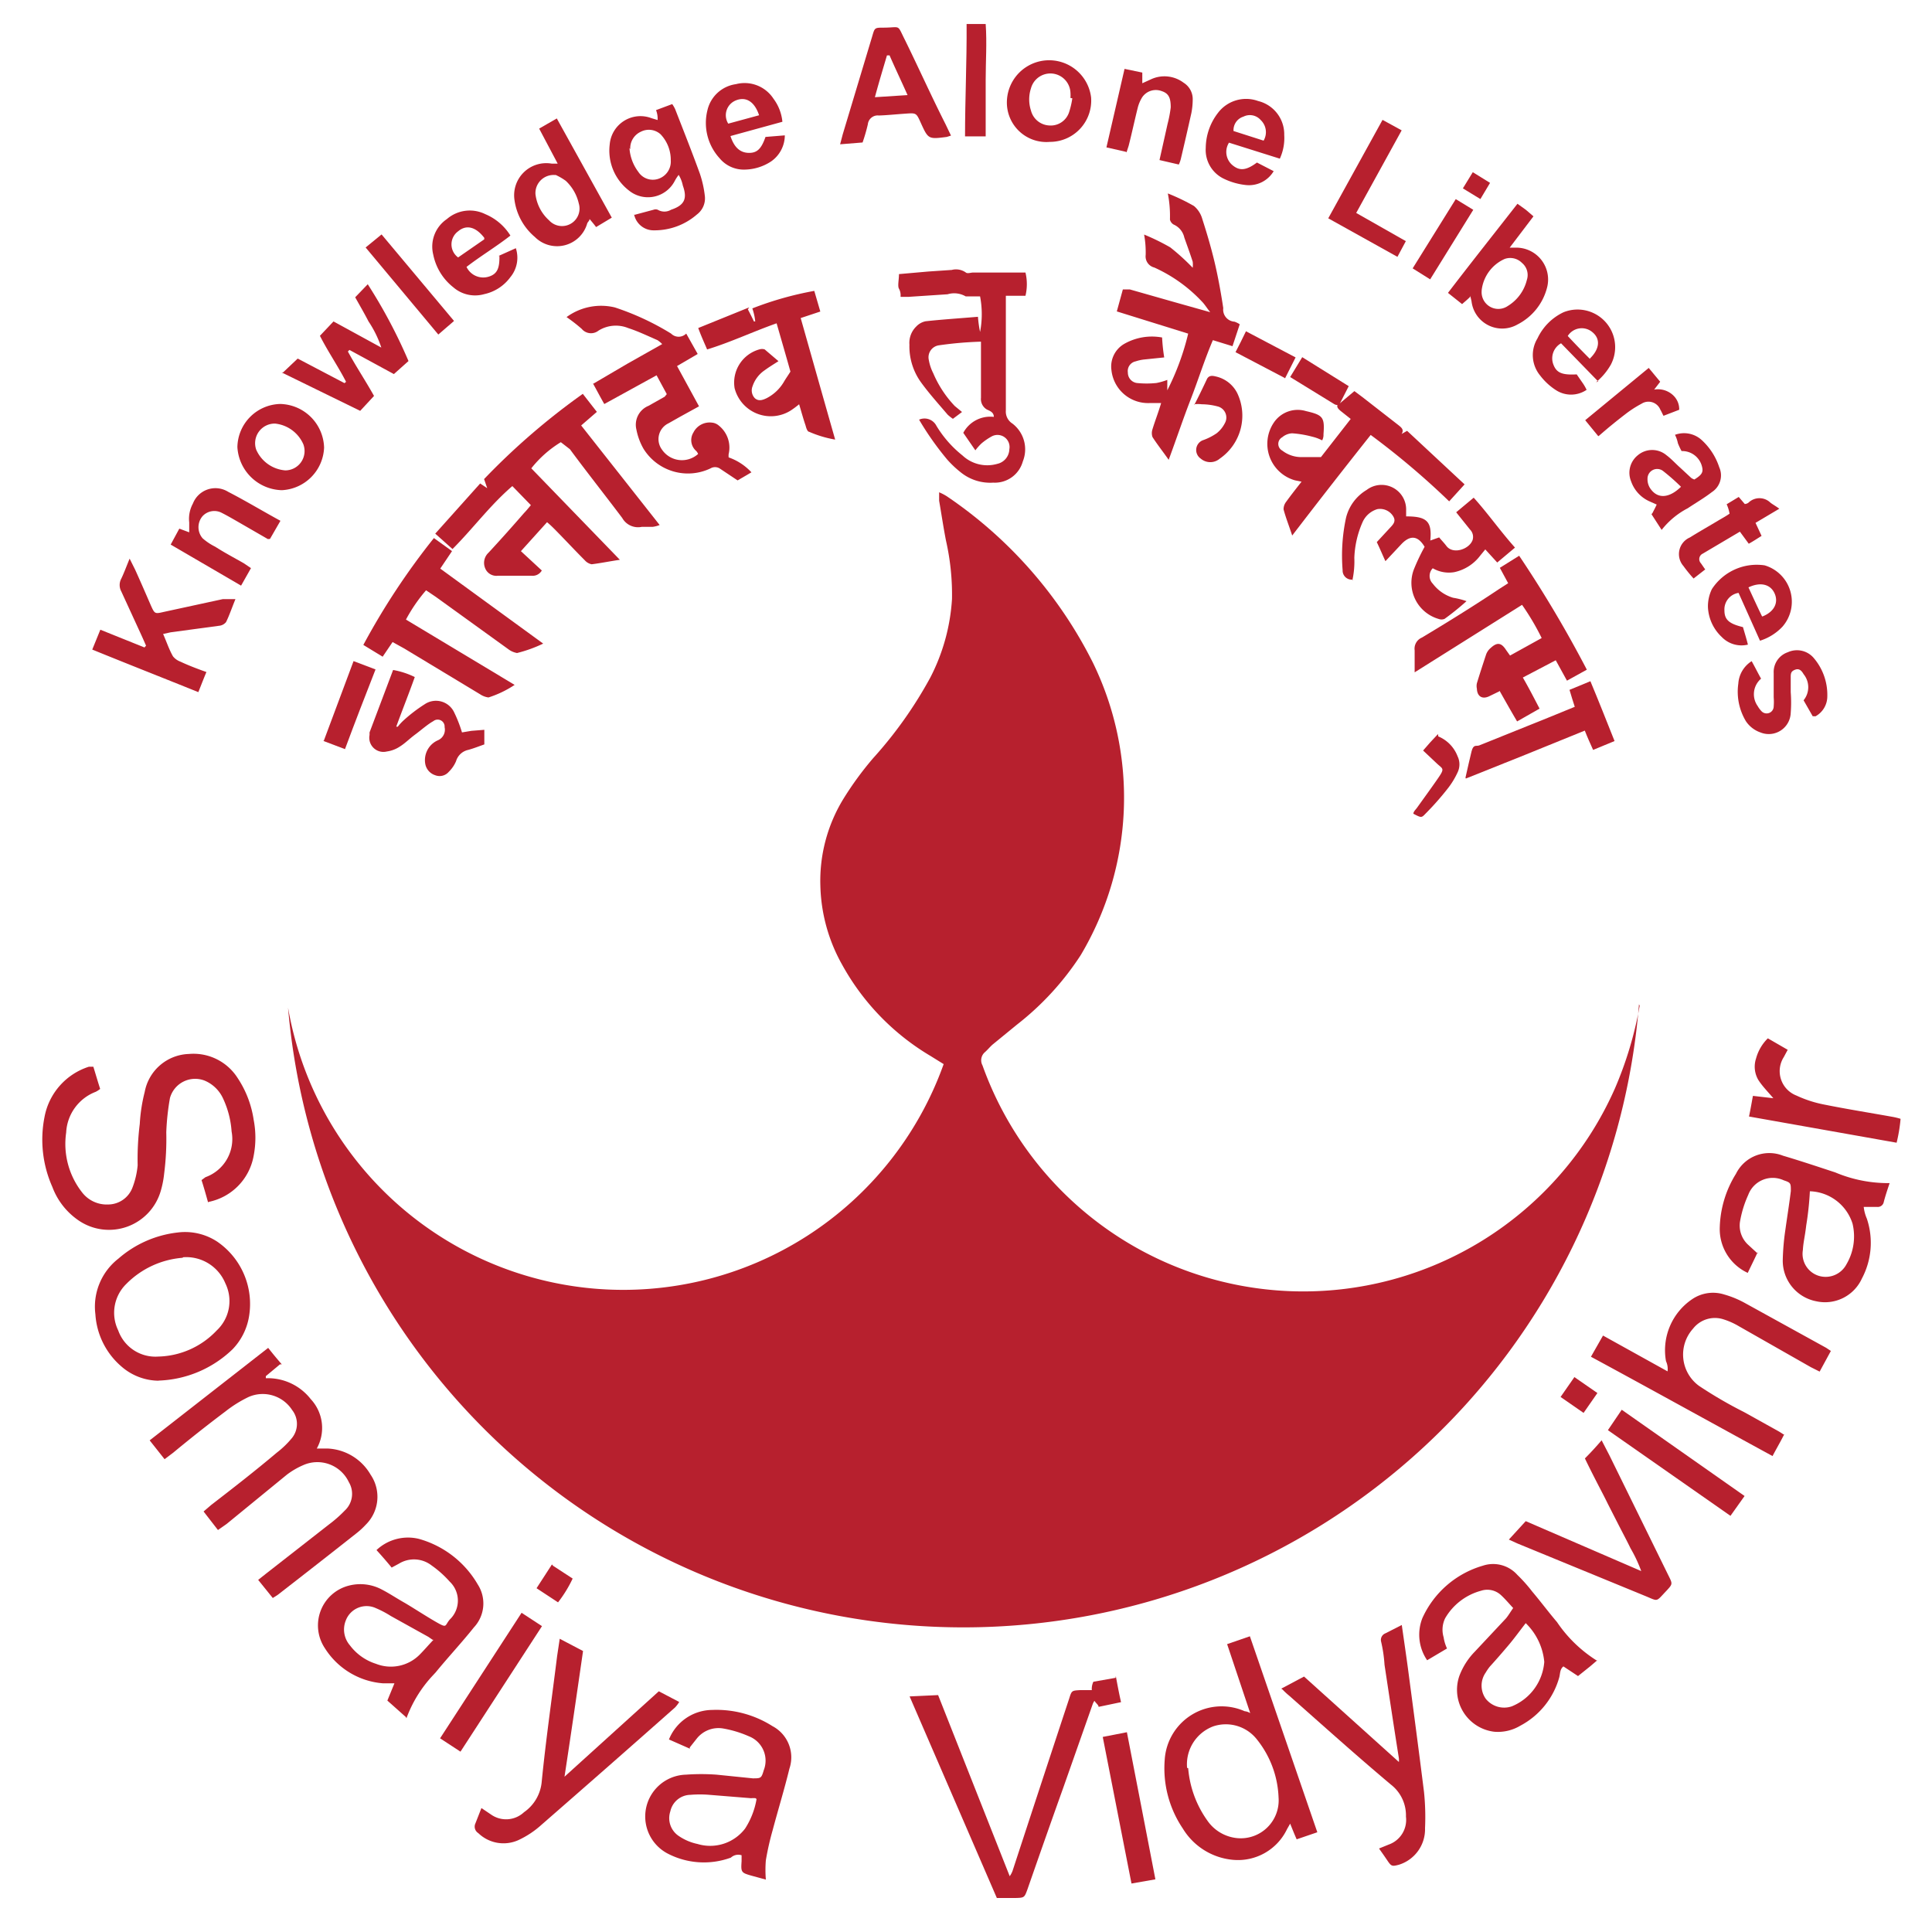 <svg xmlns="http://www.w3.org/2000/svg" width="32" height="32" viewBox="0 0 32 32"><g transform="translate(14481 -16085)"><rect width="32" height="32" transform="translate(-14481 16085)" fill="#fff" opacity="0"/><g transform="translate(-14480.3 16085.398)"><path d="M32.455,1.918l-.069.022c-.307.039-.307.039-.433-.238-.074-.164-.074-.16-.26-.147s-.3.026-.433.03a.164.164,0,0,0-.182.147,2.929,2.929,0,0,1-.087.3l-.372.03.043-.164L31.152.269c.039-.134.039-.139.177-.139.307,0,.225-.069.368.212.225.459.433.922.667,1.385l.091.19M31.434.589h-.039c-.065.221-.13.433-.2.693l.541-.035c-.108-.242-.2-.433-.3-.662" transform="translate(-17.404 -0.07)" fill="#b7202e"/><path d="M37,1.975a.7.7,0,0,1,1.394-.048.684.684,0,0,1-.684.736A.654.654,0,0,1,37,1.975m1.052-.039h0a.636.636,0,0,0,0-.091.333.333,0,0,0-.654-.069.593.593,0,0,0,0,.368.329.329,0,0,0,.3.247.32.32,0,0,0,.329-.212,1.367,1.367,0,0,0,.056-.238" transform="translate(-21.022 -0.711)" fill="#b7202e"/><path d="M41.135,3.092l-.325-.074c.1-.433.2-.866.3-1.3l.294.061v.177l.143-.065a.528.528,0,0,1,.541.056.32.32,0,0,1,.151.286,1.182,1.182,0,0,1-.022.216c-.056.251-.113.5-.173.753a.481.481,0,0,1-.035.1l-.32-.074.134-.6a2.018,2.018,0,0,0,.052-.273c0-.151-.03-.229-.147-.268a.273.273,0,0,0-.325.1.615.615,0,0,0-.074.173c-.052.208-.1.433-.151.632l-.035.108" transform="translate(-23.184 -0.975)" fill="#b7202e"/><path d="M35.413,0h.329c.022.312,0,.619,0,.922v.939H35.4c0-.619.03-1.229.026-1.861" transform="translate(-20.116)" fill="#b7202e"/><path d="M31.866,26.4a11.227,11.227,0,0,1-22.376.056,5.635,5.635,0,0,0,10.859.935l-.216-.134a4,4,0,0,1-1.467-1.515,2.8,2.8,0,0,1-.359-1.3A2.6,2.6,0,0,1,18.687,23a5.392,5.392,0,0,1,.493-.675,6.9,6.9,0,0,0,.948-1.337,3.263,3.263,0,0,0,.359-1.3,4.056,4.056,0,0,0-.1-.97c-.043-.221-.074-.433-.113-.658V17.92a.831.831,0,0,1,.126.065,7.241,7.241,0,0,1,2.419,2.753,5.1,5.1,0,0,1-.2,4.848,4.692,4.692,0,0,1-1.056,1.151l-.407.333c-.043.039-.078.082-.121.121a.177.177,0,0,0-.043.221,5.643,5.643,0,0,0,10.474.385,6.151,6.151,0,0,0,.411-1.372" transform="translate(-5.419 -10.164)" fill="#b7202e"/><path d="M2.832,41.87c-.035-.126-.069-.247-.108-.368l.065-.048a.671.671,0,0,0,.433-.757,1.532,1.532,0,0,0-.143-.55.584.584,0,0,0-.307-.294.433.433,0,0,0-.571.29,4.129,4.129,0,0,0-.061.567,4.526,4.526,0,0,1-.035.684,1.588,1.588,0,0,1-.056.286.892.892,0,0,1-1.363.489,1.164,1.164,0,0,1-.433-.554,1.926,1.926,0,0,1-.13-1.156,1.082,1.082,0,0,1,.736-.835H.932c.039.126.074.247.113.368a.407.407,0,0,1-.074.048.762.762,0,0,0-.489.675,1.3,1.3,0,0,0,.264.991.515.515,0,0,0,.433.2.433.433,0,0,0,.4-.277,1.372,1.372,0,0,0,.087-.372,4.7,4.7,0,0,1,.035-.684,2.766,2.766,0,0,1,.082-.532.77.77,0,0,1,.731-.628.866.866,0,0,1,.809.4,1.692,1.692,0,0,1,.264.688,1.562,1.562,0,0,1,0,.6.948.948,0,0,1-.744.762" transform="translate(-0.086 -22.354)" fill="#b7202e"/><path d="M6.367,50.933l-.234.195v.035a.9.9,0,0,1,.744.346.7.7,0,0,1,.1.818h.173a.866.866,0,0,1,.718.433.649.649,0,0,1-.078.827,1.3,1.3,0,0,1-.16.147c-.433.342-.866.68-1.3,1.017l-.082.052-.242-.3.126-.1,1.052-.822a2.112,2.112,0,0,0,.255-.225.377.377,0,0,0,.069-.472.576.576,0,0,0-.757-.281,1.3,1.3,0,0,0-.268.156l-1,.818-.143.1-.238-.307.126-.108c.364-.281.727-.563,1.086-.866a1.528,1.528,0,0,0,.255-.247.372.372,0,0,0,0-.459.58.58,0,0,0-.723-.216,2.069,2.069,0,0,0-.381.238c-.294.221-.589.454-.866.684l-.143.108-.247-.312L6.172,50.66c.078.1.143.177.225.273" transform="translate(-2.43 -28.733)" fill="#b7202e"/><path d="M17.571,14.15l.234.3-.26.225,1.3,1.649a.489.489,0,0,1-.113.03h-.182a.3.3,0,0,1-.325-.147c-.29-.385-.589-.762-.866-1.138l-.151-.117a1.852,1.852,0,0,0-.489.433L18.186,16.9c-.177.026-.32.056-.467.074a.2.2,0,0,1-.113-.065c-.169-.169-.329-.342-.5-.515-.035-.035-.069-.069-.126-.117l-.433.48.346.32a.173.173,0,0,1-.169.087h-.558a.2.2,0,0,1-.212-.126.229.229,0,0,1,.056-.255c.2-.216.394-.433.589-.658.035-.035.069-.078.113-.13l-.307-.316c-.368.316-.649.7-.991,1.043l-.286-.255.744-.831.117.078h0l-.052-.151a11.435,11.435,0,0,1,1.64-1.415" transform="translate(-8.619 -8.026)" fill="#b7202e"/><path d="M41.834,8.88a3.038,3.038,0,0,0,.035.329l-.338.035a.671.671,0,0,0-.134.03.164.164,0,0,0-.13.186.173.173,0,0,0,.151.173,1.588,1.588,0,0,0,.32,0,1,1,0,0,0,.182-.052v.173a4.224,4.224,0,0,0,.346-.939l-1.182-.368.1-.364H41.3l.731.208.6.169c-.056-.069-.091-.13-.138-.177a2.476,2.476,0,0,0-.788-.563.19.19,0,0,1-.143-.208,1.638,1.638,0,0,0-.026-.338,3.653,3.653,0,0,1,.433.212,3.7,3.7,0,0,1,.372.338.432.432,0,0,0,0-.1c-.043-.134-.091-.264-.139-.4a.307.307,0,0,0-.177-.216.13.13,0,0,1-.061-.082,1.957,1.957,0,0,0-.035-.433,3.371,3.371,0,0,1,.433.208.433.433,0,0,1,.138.216c.074.229.143.463.2.7s.108.515.147.775a.2.2,0,0,0,.186.225.394.394,0,0,1,.087.043L43,9.023l-.325-.1c-.139.325-.242.658-.368.982s-.234.649-.364,1c-.1-.143-.19-.255-.268-.377a.2.2,0,0,1,0-.13c.039-.13.091-.26.143-.433h-.195a.61.61,0,0,1-.628-.545.433.433,0,0,1,.208-.433.926.926,0,0,1,.632-.108" transform="translate(-23.286 -3.687)" fill="#b7202e"/><path d="M32.881,9.84a.227.227,0,0,0-.026-.13c-.026-.043,0-.151,0-.242l.489-.043.385-.026a.281.281,0,0,1,.234.043c.026.022.082,0,.121,0h.866a.827.827,0,0,1,0,.385h-.325v1.9a.234.234,0,0,0,.108.216.537.537,0,0,1,.173.628.48.48,0,0,1-.489.351.775.775,0,0,1-.537-.169,1.731,1.731,0,0,1-.225-.212,4.9,4.9,0,0,1-.467-.662.221.221,0,0,1,.286.1,1.848,1.848,0,0,0,.433.493.6.6,0,0,0,.576.139.255.255,0,0,0,.2-.242.2.2,0,0,0-.286-.216.991.991,0,0,0-.177.121.931.931,0,0,0-.1.113l-.2-.29a.506.506,0,0,1,.506-.264c0-.078-.069-.1-.113-.121a.2.2,0,0,1-.1-.195c0-.247,0-.493,0-.744v-.186a6.121,6.121,0,0,0-.7.061.2.2,0,0,0-.164.242.779.779,0,0,0,.074.221,1.818,1.818,0,0,0,.355.541l.121.1-.151.113a.758.758,0,0,1-.087-.069c-.147-.173-.3-.342-.433-.524a1.017,1.017,0,0,1-.2-.636.377.377,0,0,1,.113-.3.294.294,0,0,1,.156-.087c.277-.03.554-.048.866-.074a1.954,1.954,0,0,0,.035.251,1.558,1.558,0,0,0,0-.589h-.238a.381.381,0,0,0-.3-.035l-.649.043h-.126" transform="translate(-18.665 -5.326)" fill="#b7202e"/><path d="M44.456,63.007l-.394-1.177.377-.13,1.117,3.246-.342.117c-.039-.087-.069-.164-.108-.26-.026.048-.043.074-.056.1a.9.9,0,0,1-.887.5,1.086,1.086,0,0,1-.835-.519,1.783,1.783,0,0,1-.3-1.134.944.944,0,0,1,1.324-.809.206.206,0,0,1,.108.043m-1.043.9a1.731,1.731,0,0,0,.316.866.679.679,0,0,0,.506.294.628.628,0,0,0,.675-.675,1.632,1.632,0,0,0-.359-.961.654.654,0,0,0-.723-.216.671.671,0,0,0-.433.688" transform="translate(-24.437 -34.996)" fill="#b7202e"/><path d="M36.695,63.22c.03.16.056.3.087.433l-.372.078c0-.03-.039-.056-.069-.1a.277.277,0,0,0-.026.048l-.493,1.4c-.2.558-.394,1.112-.589,1.671-.052.143-.052.143-.208.147h-.3L33.28,63.558l.472-.022,1.186,3a.368.368,0,0,0,.048-.091q.467-1.428.939-2.857c.039-.126.043-.126.173-.134h.2a.272.272,0,0,1,.026-.139l.368-.065" transform="translate(-18.914 -35.858)" fill="#b7202e"/><path d="M55.727,60.53l-.117.1-.2.16-.242-.16c-.061.048-.052.121-.069.182a1.3,1.3,0,0,1-.645.8.723.723,0,0,1-.433.1.7.7,0,0,1-.576-.926,1.16,1.16,0,0,1,.255-.4l.519-.554c.039-.048.069-.1.117-.169-.069-.074-.13-.147-.2-.212a.333.333,0,0,0-.333-.074.982.982,0,0,0-.593.454.433.433,0,0,0-.026.316.673.673,0,0,0,.056.186l-.329.195a.749.749,0,0,1-.078-.7,1.584,1.584,0,0,1,1-.866.537.537,0,0,1,.571.151,2.506,2.506,0,0,1,.247.277c.139.164.268.338.411.506a2.22,2.22,0,0,0,.671.645m-1.186-.632c-.108.139-.195.26-.29.372s-.2.234-.307.351a.814.814,0,0,0-.069.1.377.377,0,0,0,0,.433.39.39,0,0,0,.433.126.866.866,0,0,0,.537-.736,1.026,1.026,0,0,0-.329-.662" transform="translate(-29.973 -33.427)" fill="#b7202e"/><path d="M23.908,65.153,23.561,65a.779.779,0,0,1,.714-.489,1.731,1.731,0,0,1,1,.268.584.584,0,0,1,.281.705c-.082.338-.186.675-.277,1.017a4.623,4.623,0,0,0-.113.5,1.934,1.934,0,0,0,0,.32l-.238-.065c-.169-.048-.177-.056-.164-.238v-.1a.179.179,0,0,0-.177.039,1.3,1.3,0,0,1-1.06-.074.693.693,0,0,1,.316-1.3,3.51,3.51,0,0,1,.506,0l.6.061c.134,0,.143,0,.182-.134a.433.433,0,0,0-.247-.563,1.819,1.819,0,0,0-.433-.13.459.459,0,0,0-.433.173l-.113.143m1.091.84a.344.344,0,0,0-.074,0l-.693-.056a1.876,1.876,0,0,0-.312,0,.346.346,0,0,0-.333.273.355.355,0,0,0,.143.411.866.866,0,0,0,.307.13.727.727,0,0,0,.788-.255,1.3,1.3,0,0,0,.19-.489" transform="translate(-13.181 -36.587)" fill="#b7202e"/><path d="M12.091,60.894l-.307-.273.117-.286h-.19a1.251,1.251,0,0,1-.961-.58.68.68,0,0,1,.4-1.039.757.757,0,0,1,.541.065c.126.065.242.143.364.212s.359.225.541.329.134.061.221-.043a.433.433,0,0,0,0-.628,1.731,1.731,0,0,0-.3-.268.476.476,0,0,0-.541-.03l-.121.065c-.082-.1-.16-.19-.251-.29a.762.762,0,0,1,.7-.186,1.636,1.636,0,0,1,.978.757.58.58,0,0,1-.065.71c-.2.251-.433.5-.632.744l-.052.056a2.086,2.086,0,0,0-.433.705m.433-1.3-.069-.048-.623-.346a1.67,1.67,0,0,0-.247-.13.368.368,0,0,0-.5.208.4.4,0,0,0,.069.407.866.866,0,0,0,.433.307.671.671,0,0,0,.718-.147c.078-.078.147-.16.234-.251" transform="translate(-6.068 -32.852)" fill="#b7202e"/><path d="M64.907,44.845c-.052.113-.108.225-.164.342a.8.8,0,0,1-.463-.762,1.766,1.766,0,0,1,.268-.879.615.615,0,0,1,.779-.3c.294.087.589.186.866.277a2.251,2.251,0,0,0,.9.177c-.039.117-.074.221-.1.325a.1.1,0,0,1-.108.069h-.221a.678.678,0,0,0,.052.195,1.26,1.26,0,0,1-.082.991.671.671,0,0,1-.757.377.684.684,0,0,1-.554-.675,4,4,0,0,1,.043-.506c.03-.216.065-.433.091-.645,0-.13,0-.138-.117-.177a.433.433,0,0,0-.589.242,1.788,1.788,0,0,0-.138.454.433.433,0,0,0,.143.377l.151.139m.866-1.047a5.058,5.058,0,0,1-.061.58c-.022.19-.048.273-.056.411a.381.381,0,0,0,.29.433.39.39,0,0,0,.433-.2.909.909,0,0,0,.1-.671.766.766,0,0,0-.714-.537" transform="translate(-36.495 -24.502)" fill="#b7202e"/><path d="M62.544,50.911c-.061.121-.121.221-.186.346-1-.545-2-1.1-3.008-1.645l.2-.351,1.069.593a.307.307,0,0,0-.026-.169,1.021,1.021,0,0,1,.433-1.026.615.615,0,0,1,.532-.078,1.618,1.618,0,0,1,.346.143l1.342.74.078.052-.186.342-.147-.074-1.195-.68a1.207,1.207,0,0,0-.255-.113.459.459,0,0,0-.5.156.641.641,0,0,0,.1.948,7.089,7.089,0,0,0,.744.433l.584.325.087.056" transform="translate(-33.699 -27.538)" fill="#b7202e"/><path d="M54,22.591l-.169.082c-.113.052-.195,0-.2-.126a.212.212,0,0,1,0-.091c.048-.16.1-.316.151-.472a.251.251,0,0,1,.078-.113c.108-.1.177-.087.255.035l.065.091.524-.29a4.16,4.16,0,0,0-.325-.55L52.6,22.275v-.364a.2.2,0,0,1,.121-.212c.433-.26.866-.528,1.272-.8l.156-.1-.138-.255.32-.2a19.684,19.684,0,0,1,1.121,1.887l-.329.182-.186-.338-.545.286c.1.173.182.333.277.515l-.372.212c-.1-.169-.19-.329-.29-.506" transform="translate(-29.869 -11.537)" fill="#b7202e"/><path d="M20.583,12.077l.576-.338.576-.325a.472.472,0,0,0-.078-.065c-.16-.069-.32-.147-.485-.2a.541.541,0,0,0-.493.043.2.2,0,0,1-.277-.03,2.688,2.688,0,0,0-.251-.195.969.969,0,0,1,.8-.16,4.384,4.384,0,0,1,.931.433.177.177,0,0,0,.251,0l.19.338-.342.2.364.667-.307.169-.2.113a.29.29,0,0,0-.108.433.4.4,0,0,0,.6.074.177.177,0,0,0-.03-.048.238.238,0,0,1-.048-.307.3.3,0,0,1,.307-.164.2.2,0,0,1,.113.048.467.467,0,0,1,.164.472.238.238,0,0,0,0,.056.935.935,0,0,1,.377.247l-.229.134-.3-.2a.147.147,0,0,0-.147,0,.866.866,0,0,1-1.112-.325,1.03,1.03,0,0,1-.117-.316.338.338,0,0,1,.2-.394l.268-.151.035-.043-.169-.312-.866.476c-.065-.113-.121-.221-.186-.338" transform="translate(-11.467 -6.113)" fill="#b7202e"/><path d="M3.161,48.694a.948.948,0,0,1-.619-.234,1.242,1.242,0,0,1-.433-.866,1.008,1.008,0,0,1,.381-.922,1.8,1.8,0,0,1,.982-.433.969.969,0,0,1,.654.151,1.251,1.251,0,0,1,.528,1.238,1.021,1.021,0,0,1-.273.545,1.852,1.852,0,0,1-1.229.519m.4-2.034a1.472,1.472,0,0,0-.931.433.667.667,0,0,0-.134.77.654.654,0,0,0,.662.433,1.372,1.372,0,0,0,.97-.433.667.667,0,0,0,.143-.779.7.7,0,0,0-.7-.433" transform="translate(-1.229 -26.223)" fill="#b7202e"/><path d="M12.855,21.393l-.164.242-.32-.195a11.686,11.686,0,0,1,1.169-1.77l.3.216-.195.29,1.705,1.242a2.255,2.255,0,0,1-.433.156.335.335,0,0,1-.147-.065l-1.2-.866-.16-.108a2.649,2.649,0,0,0-.333.485l1.8,1.082a1.731,1.731,0,0,1-.433.208.323.323,0,0,1-.138-.052L13.05,21.5l-.195-.108" transform="translate(-7.053 -11.156)" fill="#b7202e"/><path d="M47.5,62.322l.377-.2,1.571,1.415a.4.4,0,0,0,0-.061c-.082-.515-.16-1.034-.238-1.549a2.312,2.312,0,0,0-.056-.381.117.117,0,0,1,.069-.139l.273-.139c.035.247.069.476.1.705.091.688.182,1.372.268,2.06a4.012,4.012,0,0,1,.017.6.615.615,0,0,1-.433.606c-.113.03-.126.026-.19-.069s-.087-.126-.139-.2l.16-.065a.433.433,0,0,0,.286-.463h0a.645.645,0,0,0-.251-.532c-.571-.48-1.125-.978-1.684-1.472a1.148,1.148,0,0,1-.108-.1" transform="translate(-26.978 -34.751)" fill="#b7202e"/><path d="M18.047,61.8l.381.2c-.1.693-.2,1.381-.307,2.082l1.562-1.415.338.177a.554.554,0,0,1-.069.091q-1.1.974-2.212,1.943a1.528,1.528,0,0,1-.385.255.6.6,0,0,1-.662-.117.126.126,0,0,1-.048-.16l.1-.255.16.108a.433.433,0,0,0,.545-.039.688.688,0,0,0,.294-.511c.069-.692.169-1.385.255-2.077l.043-.286" transform="translate(-9.471 -35.052)" fill="#b7202e"/><path d="M48.179,14.249l.238-.2.134.1.6.467c.048.039.091.074.048.143l.091-.052.952.887-.255.281a12.985,12.985,0,0,0-1.3-1.1c-.433.545-.866,1.1-1.3,1.666-.056-.169-.108-.3-.143-.433a.2.2,0,0,1,.043-.126c.078-.108.16-.212.255-.333l-.108-.022a.628.628,0,0,1-.351-.957.476.476,0,0,1,.532-.19c.281.065.312.1.29.385a.189.189,0,0,1-.022.1.7.7,0,0,0-.164-.061,1.731,1.731,0,0,0-.333-.056.273.273,0,0,0-.164.065.126.126,0,0,0,0,.221.515.515,0,0,0,.316.108h.325l.493-.632-.169-.134c-.039-.035-.078-.069-.035-.126Z" transform="translate(-26.684 -7.969)" fill="#b7202e"/><path d="M26,10.517c.043.082.074.143.1.2h.022a.921.921,0,0,0-.048-.216,5.5,5.5,0,0,1,1.026-.29l.1.342-.325.108c.19.671.377,1.333.571,2.013a1.857,1.857,0,0,1-.433-.13c-.026,0-.048-.065-.056-.1-.039-.113-.069-.225-.108-.355a1.61,1.61,0,0,1-.134.1.619.619,0,0,1-.935-.368.571.571,0,0,1,.411-.641.147.147,0,0,1,.087,0l.229.195c-.087.056-.16.1-.229.151a.515.515,0,0,0-.2.264.186.186,0,0,0,.039.2c.061.052.126.03.19,0a.705.705,0,0,0,.29-.273c.03-.052.065-.1.108-.169-.069-.247-.147-.515-.229-.8-.394.139-.757.312-1.151.433-.048-.113-.1-.225-.147-.355l.844-.342" transform="translate(-14.313 -5.791)" fill="#b7202e"/><path d="M50.006,19.2a.151.151,0,0,1-.169-.156,2.986,2.986,0,0,1,.056-.866.744.744,0,0,1,.342-.463.407.407,0,0,1,.654.338v.1c.333,0,.433.074.4.4l.147-.052c.039.048.082.091.121.143.108.143.377.056.433-.1a.173.173,0,0,0-.043-.173l-.229-.286.29-.242c.238.264.433.545.684.827l-.294.247L52.2,18.7l-.082.1a.727.727,0,0,1-.433.277.532.532,0,0,1-.355-.065.182.182,0,0,0,0,.255.658.658,0,0,0,.338.234,1.268,1.268,0,0,1,.221.056,4.327,4.327,0,0,1-.364.294.139.139,0,0,1-.1,0,.623.623,0,0,1-.407-.822,3.382,3.382,0,0,1,.177-.372c-.108-.182-.234-.2-.381-.048l-.268.286c-.052-.113-.091-.208-.143-.316l.208-.225c.056-.061.117-.113.065-.2a.255.255,0,0,0-.264-.121.39.39,0,0,0-.247.221,1.6,1.6,0,0,0-.134.584,1.468,1.468,0,0,1-.035.385" transform="translate(-28.299 -9.998)" fill="#b7202e"/><path d="M56.21,55.845l.281-.307,1.913.827a2.325,2.325,0,0,0-.177-.377c-.061-.126-.126-.247-.19-.372l-.186-.364c-.061-.126-.126-.247-.19-.372s-.126-.247-.19-.381c.1-.1.182-.19.277-.3l.13.251.978,1.991c.069.138.069.138-.035.251-.182.19-.126.177-.359.082l-2.108-.866-.143-.065" transform="translate(-31.92 -30.741)" fill="#b7202e"/><path d="M3.173,21.7c.061.139.1.26.164.372a.281.281,0,0,0,.121.087c.13.061.264.113.433.173-.048.113-.087.216-.134.333-.6-.242-1.173-.467-1.757-.705l.134-.329.731.294.026-.03-.065-.147-.346-.753a.221.221,0,0,1,0-.208c.048-.1.087-.208.139-.333l.091.182c.091.2.177.4.264.6.061.134.065.134.212.1l.978-.212h.208c-.061.147-.1.268-.156.381a.169.169,0,0,1-.117.061l-.8.108-.117.026" transform="translate(-1.172 -11.599)" fill="#b7202e"/><path d="M22.194,4.894l.325-.087a.1.1,0,0,1,.069,0,.216.216,0,0,0,.221,0c.221-.074.273-.182.195-.4a.549.549,0,0,0-.069-.177.628.628,0,0,0-.065.1.5.5,0,0,1-.757.16.835.835,0,0,1-.32-.766.511.511,0,0,1,.693-.433l.1.03a.384.384,0,0,0-.026-.164l.268-.1a.563.563,0,0,1,.048.082c.138.355.281.714.411,1.073a1.783,1.783,0,0,1,.082.372.333.333,0,0,1-.13.3,1.069,1.069,0,0,1-.71.264.329.329,0,0,1-.333-.268M22.12,3.786a.731.731,0,0,0,.147.394.286.286,0,0,0,.325.117.3.3,0,0,0,.212-.307.615.615,0,0,0-.169-.433.29.29,0,0,0-.325-.043.3.3,0,0,0-.177.29" transform="translate(-12.394 -1.731)" fill="#b7202e"/><path d="M9.272,11.419l.242-.229.775.407.026-.022c-.134-.26-.3-.5-.433-.762l.225-.238.792.433a1.775,1.775,0,0,0-.212-.433c-.069-.134-.143-.26-.221-.4l.208-.216a8.6,8.6,0,0,1,.675,1.272l-.242.216-.736-.4-.026.026c.134.247.29.48.433.736l-.229.247-1.3-.636" transform="translate(-5.283 -5.649)" fill="#b7202e"/><path d="M18.853,3.614l.909,1.64-.26.156c-.035-.048-.069-.087-.108-.134,0,.03-.03.048-.039.074a.519.519,0,0,1-.866.225.974.974,0,0,1-.338-.61.532.532,0,0,1,.615-.606h.1l-.307-.58.294-.169m-.022.939a.3.3,0,0,0-.333.316.693.693,0,0,0,.225.433.29.29,0,0,0,.493-.277A.74.74,0,0,0,19,4.644a.983.983,0,0,0-.173-.1" transform="translate(-10.329 -2.047)" fill="#b7202e"/><path d="M54.248,8.421c-.052.052-.091.082-.134.121l-.234-.186c.377-.493.762-.978,1.151-1.476l.139.1.126.108-.394.519h.126a.528.528,0,0,1,.493.662.948.948,0,0,1-.489.61.511.511,0,0,1-.762-.385L54.248,8.4m.19-.078a.277.277,0,0,0,.433.251.7.7,0,0,0,.316-.433.26.26,0,0,0-.082-.281.273.273,0,0,0-.286-.065.649.649,0,0,0-.381.519" transform="translate(-30.597 -3.903)" fill="#b7202e"/><path d="M67.91,40.152a2.612,2.612,0,0,1-.065.39L65.4,40.108c.026-.121.043-.225.065-.342l.338.039c-.1-.117-.182-.2-.247-.3a.433.433,0,0,1-.039-.359.736.736,0,0,1,.195-.333l.329.19-.065.121a.433.433,0,0,0,.208.636,1.969,1.969,0,0,0,.467.151c.368.074.744.134,1.112.2a1.116,1.116,0,0,1,.147.035" transform="translate(-37.131 -22.013)" fill="#b7202e"/><path d="M14.5,25.7v.242c-.087.03-.173.065-.268.091a.268.268,0,0,0-.2.186.541.541,0,0,1-.121.177.2.2,0,0,1-.225.056.242.242,0,0,1-.164-.186.359.359,0,0,1,.212-.394.19.19,0,0,0,.108-.216.115.115,0,0,0-.186-.1c-.1.056-.2.147-.3.221s-.164.143-.255.2a.511.511,0,0,1-.216.082.234.234,0,0,1-.286-.273v-.043l.39-1.034a1.342,1.342,0,0,1,.359.117c-.1.281-.208.55-.307.822h.026a.822.822,0,0,1,.1-.108,2.524,2.524,0,0,1,.346-.264A.333.333,0,0,1,14,25.41a2.233,2.233,0,0,1,.13.333l.156-.026L14.5,25.7" transform="translate(-7.178 -14.01)" fill="#b7202e"/><path d="M54.55,26.741c.039-.173.069-.307.1-.433s.078-.082.126-.1l1.151-.463.433-.177c-.03-.091-.056-.177-.087-.281l.346-.143c.139.333.264.649.4.991l-.355.147c-.048-.108-.091-.2-.138-.32l-.97.394-1,.4" transform="translate(-30.977 -14.259)" fill="#b7202e"/><path d="M61.208,16.979c.026-.052.048-.091.069-.139l-.117-.052a.567.567,0,0,1-.307-.333.372.372,0,0,1,.113-.433.368.368,0,0,1,.472,0c.082.061.151.139.229.208l.182.169a.2.2,0,0,0,.052.026c.126-.078.151-.121.126-.216a.338.338,0,0,0-.338-.255,1.189,1.189,0,0,1-.061-.13.527.527,0,0,0-.048-.139.433.433,0,0,1,.433.078,1.056,1.056,0,0,1,.3.459.329.329,0,0,1-.121.411c-.13.1-.264.177-.4.268a1.324,1.324,0,0,0-.433.359L61.191,17m.489-.454a3.429,3.429,0,0,0-.3-.264.16.16,0,0,0-.255.13.273.273,0,0,0,.061.182c.121.156.307.134.493-.048" transform="translate(-34.537 -8.881)" fill="#b7202e"/><path d="M8.26,14.54a.744.744,0,0,1,.727.723.736.736,0,0,1-.7.705.757.757,0,0,1-.736-.714.727.727,0,0,1,.71-.714m-.082.325a.325.325,0,0,0-.316.433.576.576,0,0,0,.48.342.32.32,0,0,0,.3-.433.576.576,0,0,0-.467-.342" transform="translate(-4.319 -8.247)" fill="#b7202e"/><path d="M16.106,7.894l.29-.13a.506.506,0,0,1-.091.48.727.727,0,0,1-.433.281.55.55,0,0,1-.511-.113.918.918,0,0,1-.333-.541.55.55,0,0,1,.225-.589A.58.58,0,0,1,15.89,7.2a.9.9,0,0,1,.416.355c-.238.186-.493.338-.727.519a.307.307,0,0,0,.372.16c.134-.043.177-.134.173-.342m-.251-.3c-.143-.186-.3-.221-.433-.108a.268.268,0,0,0,0,.433l.433-.3" transform="translate(-8.552 -4.051)" fill="#b7202e"/><path d="M25.883,3.133c.061.19.16.277.3.281s.212-.065.281-.264l.32-.026a.528.528,0,0,1-.229.433.818.818,0,0,1-.433.134.519.519,0,0,1-.42-.19.866.866,0,0,1-.2-.792.563.563,0,0,1,.472-.433.571.571,0,0,1,.623.242.757.757,0,0,1,.147.381l-.866.238m.48-.346c-.078-.234-.225-.316-.394-.242a.264.264,0,0,0-.117.381l.511-.139" transform="translate(-14.485 -1.28)" fill="#b7202e"/><path d="M64.691,21.954l-.355-.792a.277.277,0,0,0-.234.29c0,.156.078.221.307.277.026.091.056.186.082.29a.454.454,0,0,1-.433-.126.723.723,0,0,1-.229-.493.653.653,0,0,1,.065-.3.887.887,0,0,1,.874-.394.628.628,0,0,1,.294,1.017.866.866,0,0,1-.364.229m.035-.4c.195-.078.268-.229.2-.381s-.234-.195-.433-.1c.074.16.147.32.225.48" transform="translate(-36.24 -11.74)" fill="#b7202e"/><path d="M58.212,12.119l-.615-.632a.286.286,0,0,0-.126.355c.052.134.143.173.385.16l.108.156a.741.741,0,0,1,.056.1.459.459,0,0,1-.515,0,1.026,1.026,0,0,1-.255-.238.532.532,0,0,1-.043-.615.9.9,0,0,1,.433-.433.623.623,0,0,1,.783.866,1.039,1.039,0,0,1-.247.294m-.1-.394c.164-.16.173-.325.043-.433a.273.273,0,0,0-.411.061c.117.126.238.251.368.381" transform="translate(-32.441 -6.199)" fill="#b7202e"/><path d="M45.839,3.851,45,3.587a.286.286,0,0,0,.052.368c.117.1.225.1.411-.039l.277.143a.476.476,0,0,1-.467.229,1.1,1.1,0,0,1-.351-.1.528.528,0,0,1-.307-.515.961.961,0,0,1,.2-.576.584.584,0,0,1,.667-.2.567.567,0,0,1,.433.563.818.818,0,0,1-.074.394m-.268-.3a.277.277,0,0,0-.048-.342.238.238,0,0,0-.286-.056.234.234,0,0,0-.164.238l.5.16" transform="translate(-25.344 -1.622)" fill="#b7202e"/><path d="M6.61,18.609l-.48-.277c-.091-.052-.186-.108-.281-.156a.265.265,0,0,0-.32.052.281.281,0,0,0,0,.368.944.944,0,0,0,.208.139c.156.1.312.182.472.273l.121.082-.164.29L5,18.7l.143-.264.164.061v-.164a.528.528,0,0,1,.061-.312.4.4,0,0,1,.584-.195c.286.147.558.312.866.48l-.173.3" transform="translate(-2.873 -10.078)" fill="#b7202e"/><path d="M66.216,25.053l-.151-.264a.342.342,0,0,0,0-.433c-.03-.052-.069-.1-.139-.074s-.074.061-.074.126v.247a2.259,2.259,0,0,1,0,.342.364.364,0,0,1-.5.325.48.48,0,0,1-.242-.186.948.948,0,0,1-.126-.623.476.476,0,0,1,.221-.372c.056.1.1.19.156.29a.338.338,0,0,0-.056.454.433.433,0,0,0,.065.087.117.117,0,0,0,.2-.082.914.914,0,0,0,0-.151v-.4a.346.346,0,0,1,.234-.346.364.364,0,0,1,.433.1.939.939,0,0,1,.221.632.377.377,0,0,1-.195.329" transform="translate(-36.892 -13.588)" fill="#b7202e"/><path d="M15.648,63.1l-.338-.221L16.66,60.8l.338.221L15.648,63.1" transform="translate(-8.721 -34.485)" fill="#b7202e"/><path d="M62.264,54.458l-.234.329L60,53.368l.229-.338,2.034,1.428" transform="translate(-34.068 -30.078)" fill="#b7202e"/><path d="M41.54,67.807l-.394.069-.476-2.428.4-.078c.16.818.312,1.614.472,2.437" transform="translate(-23.105 -37.077)" fill="#b7202e"/><path d="M50.2,3.67l.316.173-.753,1.368.822.467-.139.26L49.3,5.3l.9-1.632" transform="translate(-28 -2.082)" fill="#b7202e"/><path d="M63.159,19.3l-.2.156a2.372,2.372,0,0,1-.169-.208.3.3,0,0,1,.108-.472c.16-.1.329-.195.493-.294.052-.03.108-.061.164-.1a.631.631,0,0,0-.048-.156l.2-.121.1.117a.112.112,0,0,0,.061-.022.26.26,0,0,1,.364,0c.039.03.082.052.147.1l-.394.234.1.216c-.069.043-.134.087-.212.13l-.147-.2-.615.364a.1.1,0,0,0-.03.16l.069.1" transform="translate(-35.608 -10.272)" fill="#b7202e"/><path d="M12.46,8.266l.264-.216,1.2,1.433-.26.225L12.46,8.266" transform="translate(-7.104 -4.565)" fill="#b7202e"/><path d="M44.17,13.947c.078-.151.143-.286.212-.433.03-.056.082-.056.134-.043a.524.524,0,0,1,.368.281.866.866,0,0,1-.29,1.082.242.242,0,0,1-.316,0,.173.173,0,0,1,.043-.307.965.965,0,0,0,.221-.113.5.5,0,0,0,.134-.164.19.19,0,0,0-.121-.281,1.043,1.043,0,0,0-.26-.035.524.524,0,0,0-.126,0" transform="translate(-25.09 -7.636)" fill="#b7202e"/><path d="M59.346,14.29l-.216-.264,1.052-.866.19.229-.1.13a.365.365,0,0,1,.333.113.316.316,0,0,1,.082.221l-.26.1c-.022-.039-.035-.074-.052-.1a.212.212,0,0,0-.312-.1,1.839,1.839,0,0,0-.273.177c-.147.113-.29.229-.433.355" transform="translate(-33.574 -7.464)" fill="#b7202e"/><path d="M10.843,25.7l.493-1.32.364.138c-.169.433-.338.866-.506,1.32L10.83,25.7" transform="translate(-6.18 -13.828)" fill="#b7202e"/><path d="M53.244,6.7l.29.177L52.82,8.029l-.29-.182L53.244,6.7" transform="translate(-29.832 -3.8)" fill="#b7202e"/><path d="M52.971,27.209a.58.58,0,0,1,.32.329.307.307,0,0,1,0,.268,1.334,1.334,0,0,1-.151.251,4.685,4.685,0,0,1-.381.433c-.065.069-.069.069-.2,0,0-.035.039-.069.061-.1.117-.164.238-.329.351-.493s.074-.147-.026-.242l-.225-.212.117-.134.13-.139" transform="translate(-29.849 -15.41)" fill="#b7202e"/><path d="M46.568,12.529,45.75,12.1c.061-.117.113-.221.173-.346l.822.433-.177.351" transform="translate(-25.986 -6.665)" fill="#b7202e"/><path d="M48.667,13.512h0c-.035.048-.078.03-.121,0l-.705-.433.2-.329.77.48-.143.281" transform="translate(-27.172 -7.232)" fill="#b7202e"/><path d="M58.571,52.373l-.381-.264.229-.329.381.264-.229.329" transform="translate(-33.042 -29.369)" fill="#b7202e"/><path d="M19.273,58.972l.325.212a2.1,2.1,0,0,1-.242.394L19,59.344l.255-.394" transform="translate(-10.813 -33.436)" fill="#b7202e"/><path d="M54.45,5.938l.164-.268.286.177-.16.268-.29-.177" transform="translate(-30.92 -3.216)" fill="#b7202e"/></g></g></svg>